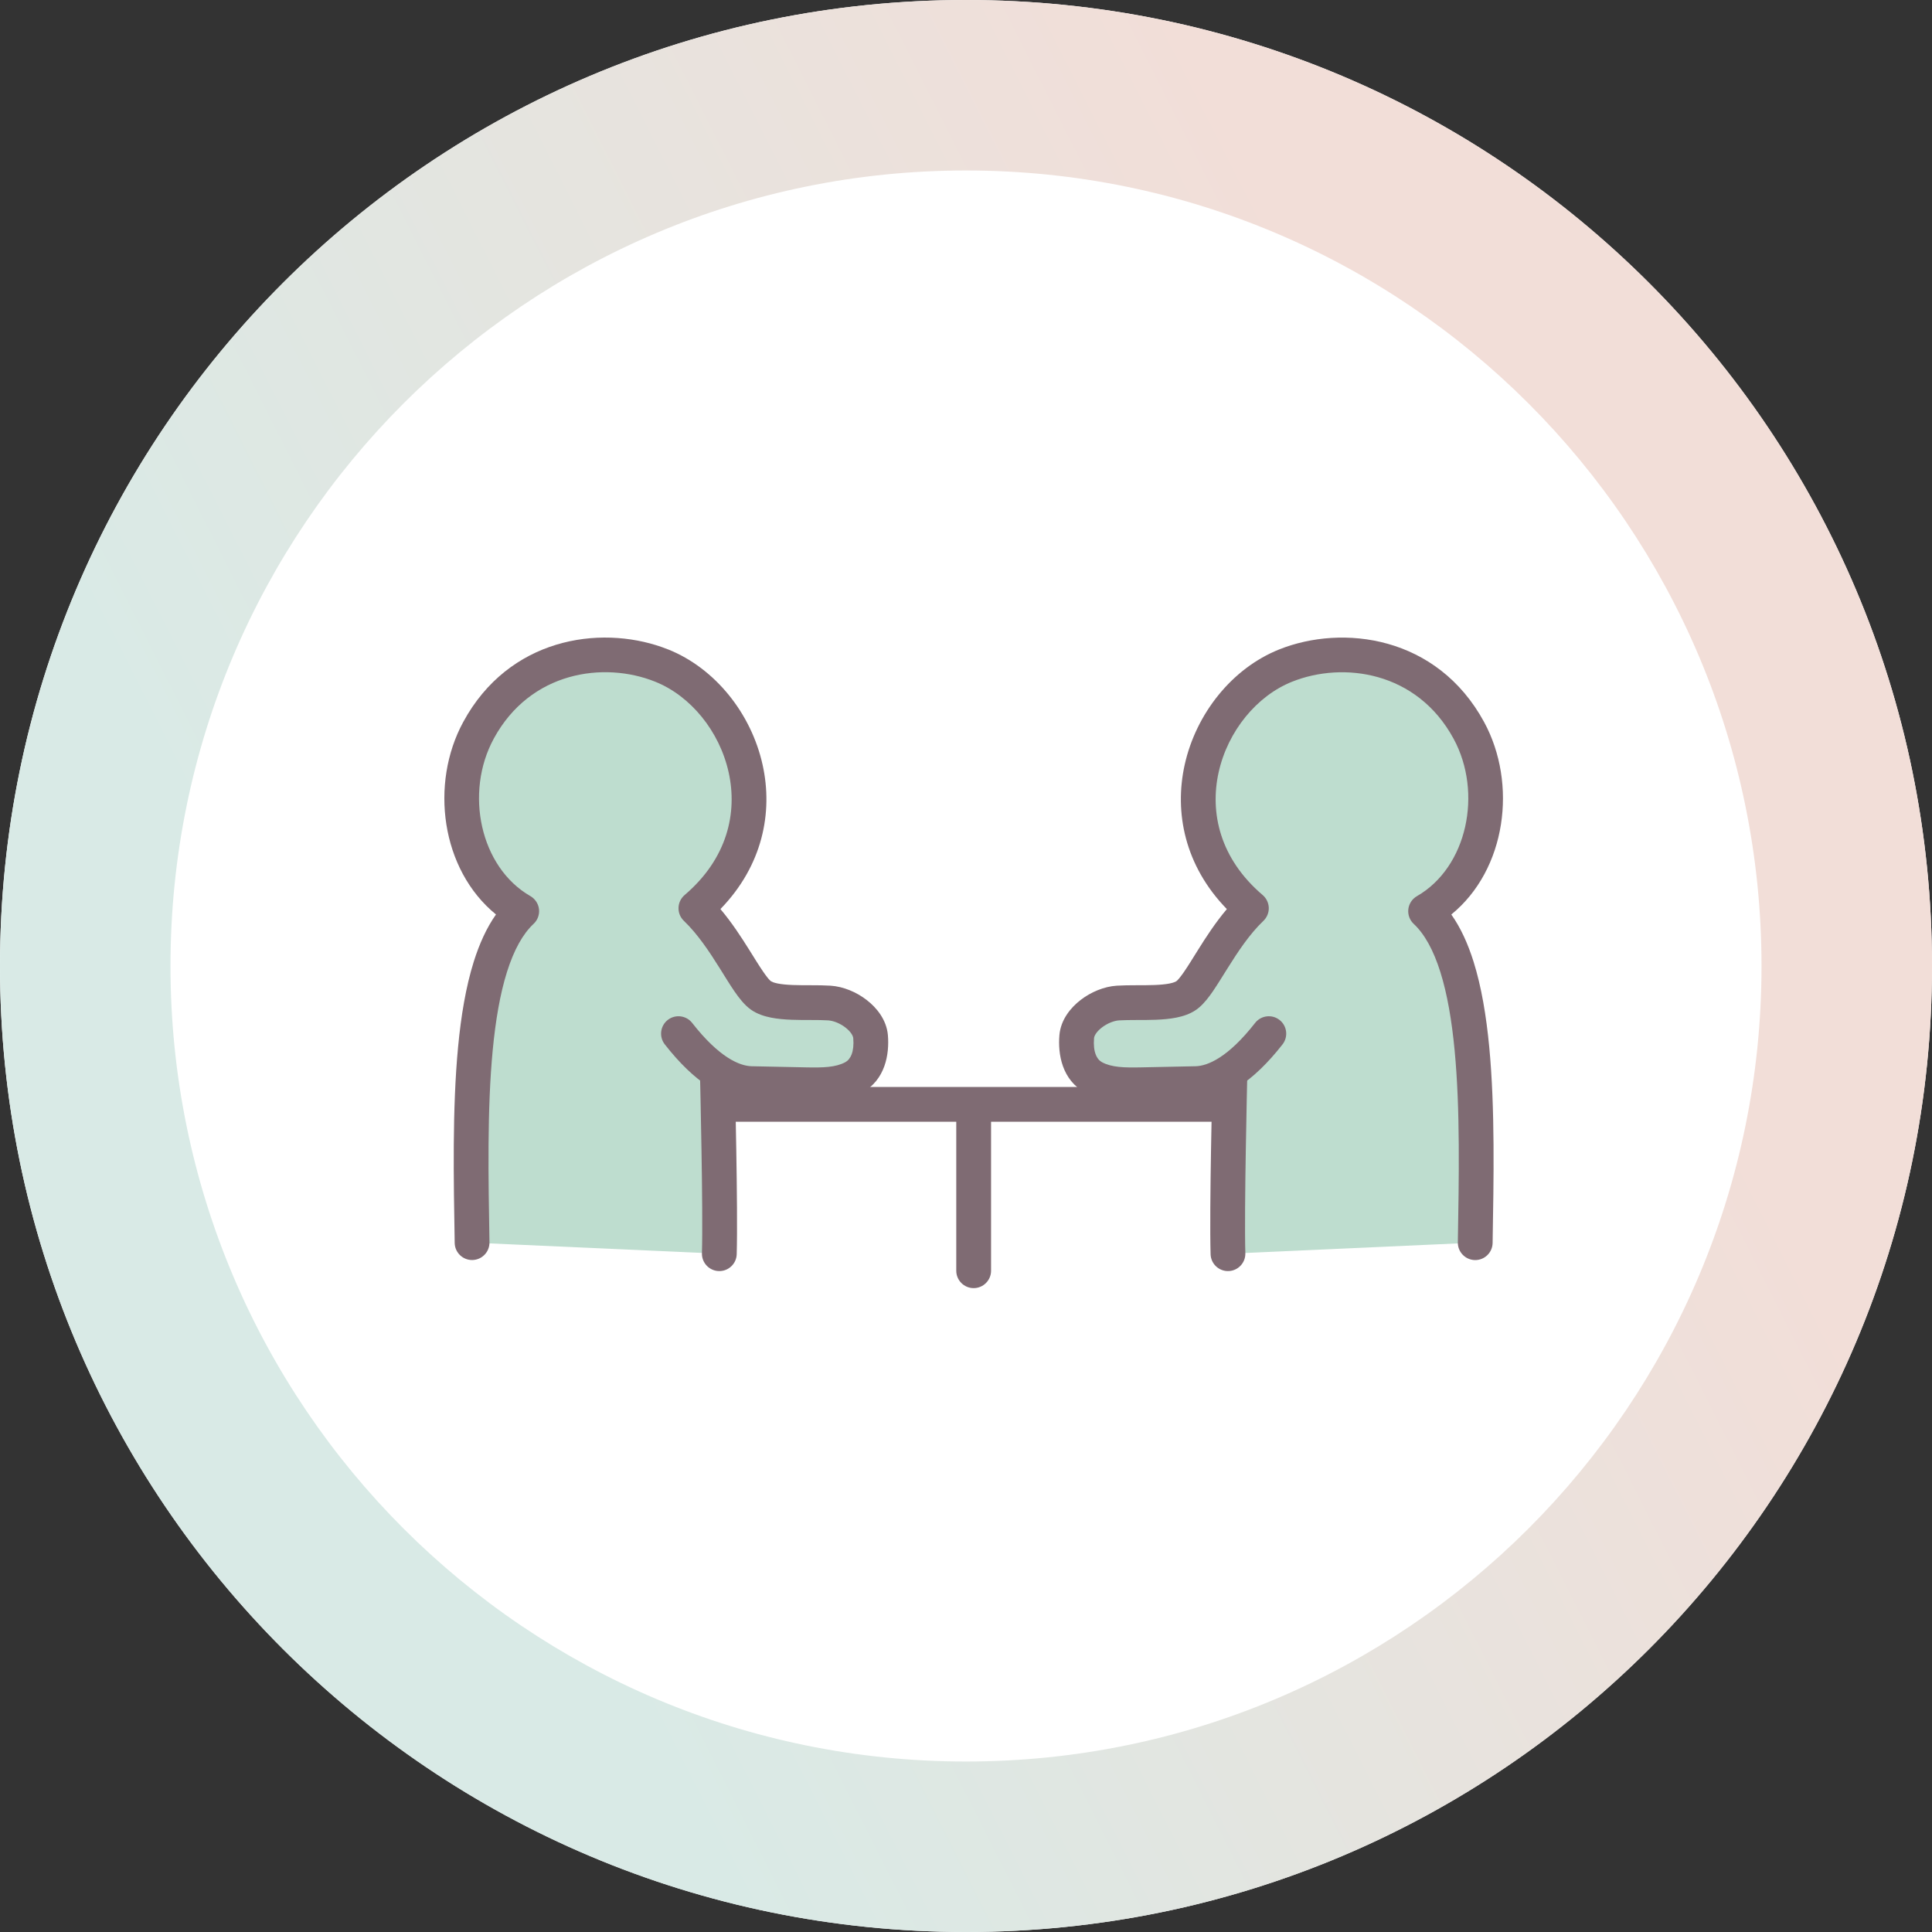 <svg width="75" height="75" viewBox="0 0 75 75" fill="none" xmlns="http://www.w3.org/2000/svg">
<rect x="0" y="0" width="75" height="75" fill="#333333" stroke="none"/>
<path d="M75 37.5C75 58.211 58.211 75 37.5 75C16.789 75 0 58.211 0 37.5C0 16.789 16.789 0 37.5 0C58.211 0 75 16.789 75 37.5Z" fill="white"/>
<path fill-rule="evenodd" clip-rule="evenodd" d="M37.5 68.382C54.556 68.382 68.382 54.556 68.382 37.5C68.382 20.444 54.556 6.618 37.5 6.618C20.444 6.618 6.618 20.444 6.618 37.5C6.618 54.556 20.444 68.382 37.5 68.382ZM37.5 75C58.211 75 75 58.211 75 37.5C75 16.789 58.211 0 37.5 0C16.789 0 0 16.789 0 37.5C0 58.211 16.789 75 37.5 75Z" fill="url(#paint0_linear_1_4302)"/>
<path d="M47.144 42.196C47.517 42.196 47.82 42.499 47.82 42.872C47.82 43.244 47.517 43.547 47.144 43.547H28.451C28.078 43.547 27.775 43.244 27.775 42.872C27.775 42.499 28.078 42.196 28.451 42.196H47.144Z" fill="#7F6B73"/>
<path d="M37.122 49.33V43.501C37.122 43.128 37.425 42.826 37.797 42.826C38.17 42.826 38.473 43.128 38.473 43.501V49.33C38.473 49.702 38.17 50.005 37.797 50.005C37.425 50.005 37.122 49.702 37.122 49.33Z" fill="#7F6B73"/>
<path d="M27.838 41.591C27.838 41.591 27.974 46.949 27.924 48.669L18.326 48.238C18.244 43.302 18.11 37.369 20.253 35.371C17.924 34.035 17.293 30.71 18.575 28.351C20.195 25.368 23.459 24.944 25.686 25.836C28.877 27.113 30.742 32.081 27.015 35.258C28.229 36.42 28.956 38.23 29.538 38.641C30.082 39.024 31.348 38.882 32.196 38.936C32.885 38.98 33.736 39.568 33.796 40.24C33.85 40.873 33.694 41.527 33.135 41.828C32.575 42.128 31.908 42.122 31.274 42.109C30.571 42.094 29.866 42.079 29.162 42.064C28.771 42.056 28.327 41.916 27.838 41.59V41.591Z" fill="#BEDDCF"/>
<path d="M18.157 27.723C20.031 24.647 23.549 24.255 25.935 25.211L25.936 25.21C27.759 25.939 29.162 27.694 29.604 29.689C30.015 31.538 29.603 33.606 27.967 35.29C28.414 35.818 28.783 36.391 29.086 36.874C29.296 37.21 29.468 37.491 29.626 37.72C29.752 37.904 29.837 38.006 29.888 38.056L29.927 38.09L30.009 38.13C30.052 38.146 30.113 38.163 30.195 38.18C30.353 38.211 30.549 38.229 30.779 38.238C31.009 38.247 31.248 38.247 31.5 38.247C31.744 38.247 32.003 38.249 32.239 38.264C32.739 38.296 33.25 38.514 33.644 38.819C34.031 39.117 34.416 39.587 34.468 40.184C34.53 40.911 34.374 41.929 33.454 42.423C32.713 42.821 31.863 42.797 31.26 42.785H31.26C30.908 42.778 30.556 42.77 30.204 42.762C29.852 42.755 29.499 42.747 29.147 42.74C28.088 42.717 26.956 42.014 25.806 40.541C25.577 40.247 25.629 39.823 25.922 39.594C26.216 39.364 26.641 39.417 26.87 39.71C27.921 41.056 28.715 41.38 29.177 41.391C29.528 41.398 29.88 41.405 30.232 41.413C30.584 41.42 30.937 41.428 31.289 41.435H31.288C31.953 41.449 32.437 41.437 32.815 41.234C33.014 41.127 33.169 40.837 33.123 40.299C33.116 40.224 33.046 40.062 32.82 39.888C32.629 39.74 32.406 39.648 32.226 39.62L32.152 39.611C31.965 39.599 31.747 39.597 31.498 39.597C31.256 39.597 30.986 39.598 30.726 39.587C30.465 39.577 30.19 39.555 29.932 39.504C29.68 39.454 29.394 39.367 29.149 39.193V39.193C28.896 39.014 28.683 38.732 28.513 38.486C28.333 38.224 28.137 37.903 27.942 37.59C27.535 36.94 27.087 36.263 26.548 35.747C26.41 35.615 26.334 35.431 26.34 35.24C26.345 35.05 26.431 34.87 26.576 34.746C28.24 33.328 28.634 31.55 28.286 29.982C27.93 28.379 26.804 27.011 25.435 26.464L25.434 26.463C23.444 25.665 20.586 26.062 19.168 28.673V28.674C18.026 30.775 18.638 33.667 20.589 34.786C20.775 34.893 20.899 35.082 20.924 35.295C20.948 35.507 20.87 35.719 20.713 35.865C20.297 36.253 19.95 36.875 19.68 37.734C19.412 38.586 19.237 39.618 19.127 40.768C18.907 43.072 18.959 45.748 19.001 48.228C19.007 48.6 18.71 48.908 18.337 48.914C17.965 48.92 17.657 48.623 17.651 48.251C17.61 45.794 17.555 43.035 17.783 40.64C17.897 39.44 18.085 38.305 18.392 37.329C18.605 36.652 18.883 36.025 19.254 35.5C17.113 33.754 16.684 30.417 17.982 28.029L18.157 27.723Z" fill="#7F6B73"/>
<path d="M27.836 41.212C28.208 41.203 28.517 41.498 28.527 41.87V41.874C28.527 41.877 28.527 41.88 28.527 41.885C28.527 41.895 28.528 41.909 28.528 41.928C28.529 41.965 28.53 42.021 28.532 42.092C28.535 42.234 28.54 42.439 28.546 42.69C28.556 43.192 28.57 43.88 28.582 44.621C28.607 46.098 28.625 47.81 28.599 48.689C28.588 49.061 28.277 49.354 27.904 49.343C27.532 49.332 27.238 49.021 27.249 48.648C27.274 47.806 27.257 46.128 27.232 44.643C27.22 43.905 27.206 43.219 27.196 42.719C27.19 42.468 27.186 42.264 27.183 42.123C27.181 42.052 27.18 41.997 27.179 41.96C27.178 41.941 27.178 41.927 27.177 41.917V41.903C27.169 41.53 27.463 41.221 27.836 41.212Z" fill="#7F6B73"/>
<path d="M47.755 41.581C47.755 41.581 47.62 46.949 47.669 48.67L57.267 48.239C57.35 43.303 57.483 37.37 55.341 35.372C57.669 34.035 58.301 30.71 57.019 28.351C55.397 25.367 52.135 24.945 49.907 25.836C46.715 27.113 44.85 32.081 48.578 35.258C47.363 36.42 46.636 38.23 46.054 38.641C45.51 39.024 44.245 38.882 43.397 38.936C42.707 38.98 41.856 39.568 41.797 40.24C41.742 40.873 41.898 41.527 42.458 41.828C43.017 42.128 43.684 42.122 44.318 42.109C45.022 42.094 45.726 42.079 46.43 42.064C46.81 42.056 47.266 41.906 47.753 41.58L47.755 41.581Z" fill="#BEDDCF"/>
<path d="M49.658 25.211C52.122 24.226 55.79 24.675 57.613 28.03C58.911 30.419 58.481 33.755 56.34 35.501C56.711 36.026 56.99 36.653 57.203 37.33C57.51 38.307 57.697 39.442 57.812 40.641C58.04 43.037 57.984 45.796 57.943 48.252C57.937 48.625 57.63 48.922 57.257 48.916C56.884 48.909 56.587 48.602 56.593 48.229C56.635 45.749 56.688 43.074 56.468 40.77C56.358 39.619 56.183 38.587 55.915 37.735C55.645 36.877 55.298 36.255 54.882 35.867C54.725 35.721 54.647 35.509 54.671 35.296C54.696 35.083 54.82 34.895 55.006 34.788C56.957 33.668 57.568 30.776 56.427 28.675C55.008 26.064 52.151 25.668 50.159 26.464C48.789 27.011 47.663 28.379 47.307 29.982C46.96 31.55 47.353 33.328 49.017 34.746C49.162 34.87 49.248 35.05 49.254 35.24C49.259 35.431 49.183 35.615 49.046 35.747C48.506 36.263 48.059 36.94 47.652 37.591C47.456 37.903 47.26 38.224 47.081 38.486C46.932 38.702 46.751 38.944 46.538 39.121L46.445 39.193C46.2 39.366 45.914 39.454 45.662 39.504C45.404 39.555 45.128 39.577 44.868 39.587C44.607 39.598 44.337 39.597 44.096 39.597C43.971 39.597 43.855 39.598 43.746 39.6L43.441 39.611C43.252 39.623 42.992 39.72 42.774 39.888C42.547 40.063 42.477 40.224 42.471 40.3C42.425 40.838 42.58 41.127 42.778 41.234C43.156 41.437 43.64 41.449 44.305 41.435C44.657 41.428 45.009 41.42 45.361 41.413C45.714 41.405 46.066 41.398 46.417 41.391C46.878 41.38 47.672 41.056 48.723 39.71C48.953 39.417 49.377 39.364 49.671 39.594C49.965 39.823 50.017 40.248 49.788 40.542C48.637 42.015 47.506 42.717 46.446 42.74C46.094 42.748 45.741 42.755 45.389 42.762C45.037 42.77 44.685 42.777 44.334 42.785H44.333C43.73 42.797 42.88 42.821 42.139 42.423C41.22 41.929 41.063 40.91 41.126 40.184C41.177 39.587 41.562 39.117 41.949 38.819C42.344 38.514 42.855 38.296 43.355 38.264L43.722 38.25C43.846 38.248 43.972 38.247 44.094 38.247C44.345 38.247 44.586 38.247 44.815 38.238C45.045 38.229 45.241 38.211 45.399 38.18C45.563 38.147 45.64 38.109 45.666 38.09L45.706 38.056C45.756 38.006 45.842 37.904 45.968 37.721C46.126 37.492 46.297 37.211 46.508 36.874C46.81 36.392 47.179 35.819 47.626 35.291C45.99 33.607 45.579 31.539 45.989 29.689C46.432 27.694 47.834 25.939 49.658 25.211Z" fill="#7F6B73"/>
<path d="M47.758 41.212C48.131 41.221 48.425 41.53 48.417 41.903V41.906C48.417 41.909 48.416 41.913 48.416 41.917C48.416 41.927 48.416 41.941 48.415 41.96C48.414 41.997 48.413 42.052 48.411 42.123C48.408 42.264 48.404 42.468 48.398 42.719C48.388 43.219 48.374 43.905 48.362 44.643C48.337 46.128 48.319 47.806 48.344 48.648C48.355 49.021 48.062 49.332 47.689 49.343C47.317 49.354 47.006 49.061 46.995 48.689C46.969 47.81 46.987 46.098 47.012 44.621C47.024 43.88 47.038 43.192 47.048 42.69C47.054 42.439 47.058 42.234 47.062 42.092C47.063 42.021 47.064 41.965 47.065 41.928C47.066 41.909 47.067 41.895 47.067 41.885V41.87C47.076 41.498 47.386 41.203 47.758 41.212Z" fill="#7F6B73"/>
<defs>
<linearGradient id="paint0_linear_1_4302" x1="75" y1="-4.42014e-06" x2="-14.93" y2="45.476" gradientUnits="userSpaceOnUse">
<stop offset="0.26" stop-color="#F2DED8"/>
<stop offset="0.745" stop-color="#D9EAE6"/>
</linearGradient>
</defs>
</svg>
